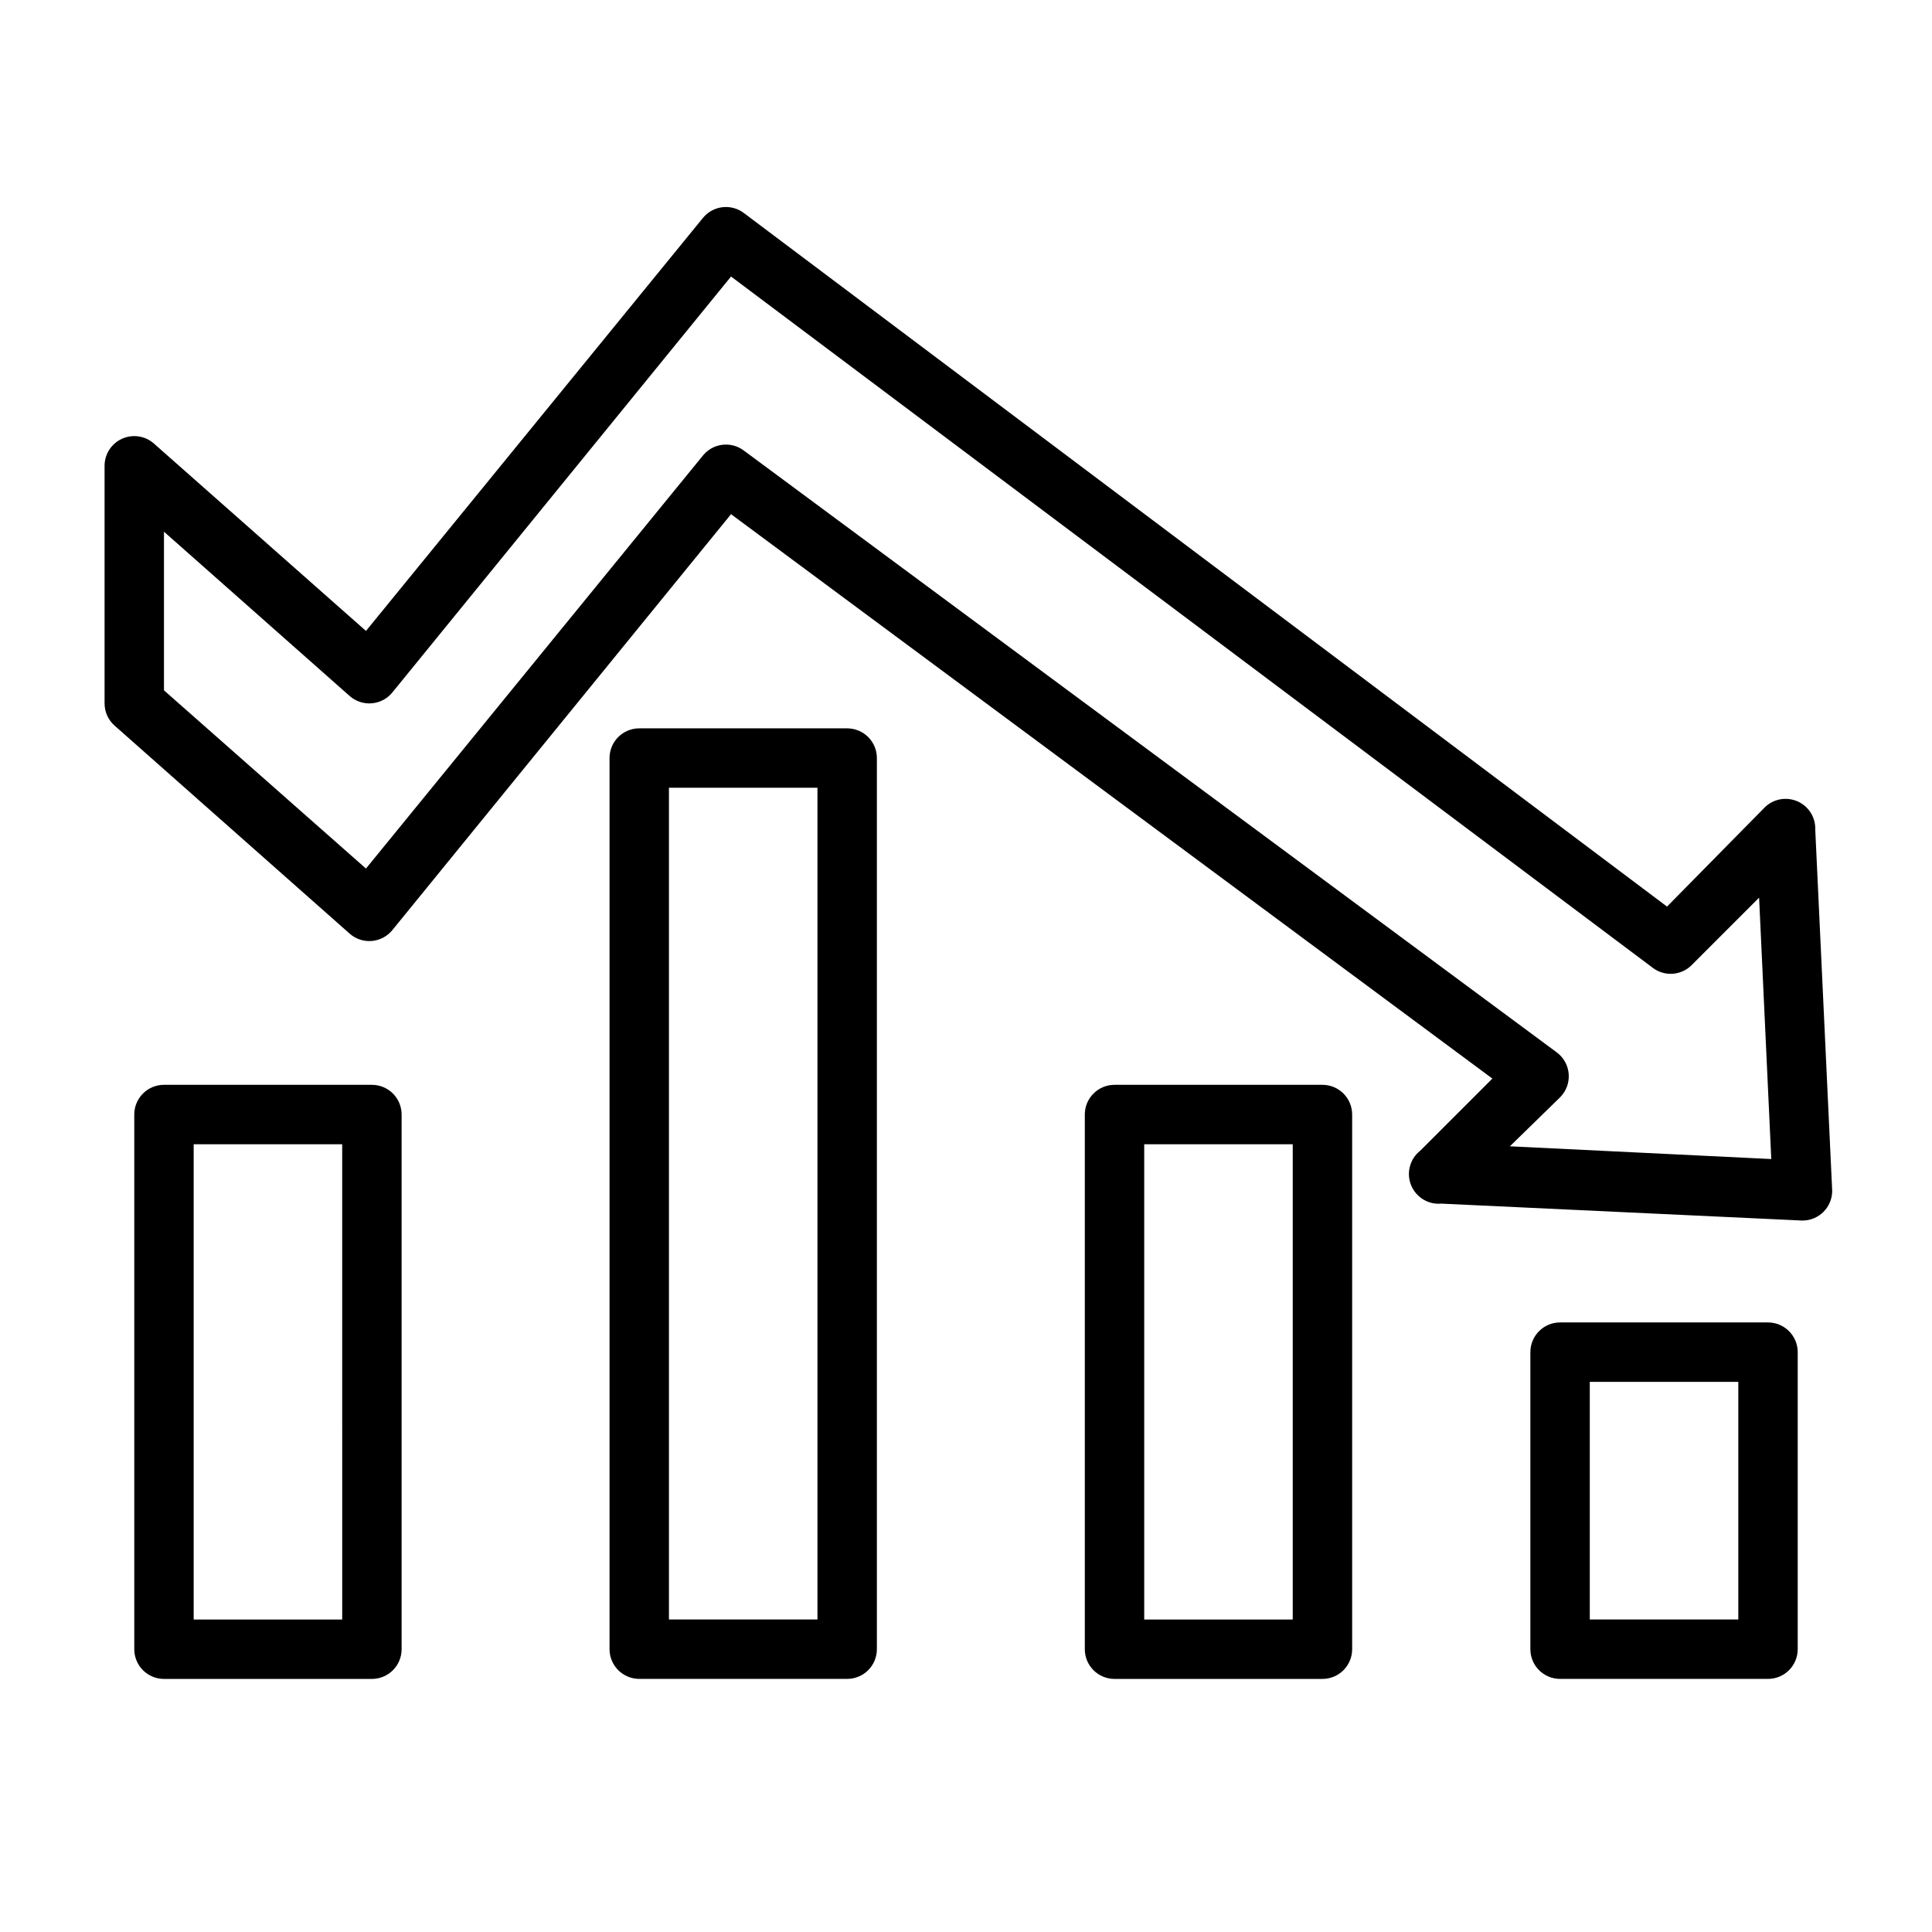 <?xml version="1.0" encoding="UTF-8"?>
<!-- Uploaded to: ICON Repo, www.iconrepo.com, Generator: ICON Repo Mixer Tools -->
<svg fill="#000000" width="800px" height="800px" version="1.1" viewBox="144 144 512 512" xmlns="http://www.w3.org/2000/svg">
 <g>
  <path d="m611.6 358.04-25.82 26.215-244.66-183.81c-3.391-2.555-8.195-1.961-10.863 1.34l-89.27 109.42-56.207-49.672c-2.32-2.039-5.621-2.535-8.438-1.262-2.816 1.273-4.625 4.074-4.629 7.164v62.977c0 2.262 0.977 4.41 2.676 5.902l62.27 55.105h-0.004c1.609 1.422 3.731 2.129 5.871 1.949 2.141-0.18 4.117-1.223 5.465-2.894l89.742-110.21 201.76 149.57-19.129 19.129v-0.004c-2.731 2.16-3.715 5.856-2.426 9.09 1.289 3.231 4.547 5.234 8.012 4.926l95.723 4.488 0.004-0.004c2.086 0 4.09-0.828 5.566-2.305 1.477-1.477 2.305-3.481 2.305-5.566l-4.488-95.723c0.121-3.242-1.762-6.227-4.738-7.512-2.977-1.289-6.441-0.621-8.723 1.684zm-67.465 89.742 13.305-12.988c1.617-1.617 2.453-3.859 2.285-6.141-0.164-2.281-1.316-4.379-3.148-5.746l-215.54-159.57c-3.394-2.484-8.145-1.863-10.781 1.418l-89.27 109.42-53.531-47.23v-42.039l49.199 43.531c1.609 1.422 3.731 2.129 5.871 1.949 2.141-0.18 4.117-1.223 5.465-2.894l89.742-110.21 244.03 183.02c3.039 2.477 7.434 2.344 10.312-0.312l18.105-18.105 3.227 69.273z"/>
  <path d="m242.56 431.49h-55.105c-4.348 0-7.871 3.523-7.871 7.871v141.7c0 2.09 0.828 4.09 2.305 5.566 1.477 1.477 3.481 2.305 5.566 2.305h55.105c2.086 0 4.09-0.828 5.566-2.305 1.477-1.477 2.305-3.477 2.305-5.566v-141.7c0-2.09-0.828-4.09-2.305-5.566-1.477-1.477-3.481-2.305-5.566-2.305zm-7.871 141.7h-39.363v-125.95h39.359z"/>
  <path d="m368.51 337.02h-55.105c-4.348 0-7.871 3.523-7.871 7.871v236.16c0 2.09 0.828 4.09 2.305 5.566 1.477 1.477 3.481 2.305 5.566 2.305h55.105c2.086 0 4.09-0.828 5.566-2.305 1.477-1.477 2.305-3.477 2.305-5.566v-236.16c0-2.09-0.828-4.09-2.305-5.566s-3.481-2.305-5.566-2.305zm-7.875 236.16h-39.359v-220.42h39.359z"/>
  <path d="m494.46 431.49h-55.102c-4.348 0-7.871 3.523-7.871 7.871v141.7c0 2.09 0.828 4.09 2.305 5.566 1.477 1.477 3.477 2.305 5.566 2.305h55.105-0.004c2.09 0 4.094-0.828 5.566-2.305 1.477-1.477 2.309-3.477 2.309-5.566v-141.7c0-2.09-0.832-4.09-2.309-5.566-1.473-1.477-3.477-2.305-5.566-2.305zm-7.871 141.7h-39.359v-125.95h39.359z"/>
  <path d="m612.54 494.46h-55.105c-4.348 0-7.871 3.527-7.871 7.875v78.719c0 2.09 0.828 4.09 2.305 5.566 1.477 1.477 3.481 2.305 5.566 2.305h55.105c2.09 0 4.09-0.828 5.566-2.305 1.477-1.477 2.305-3.477 2.305-5.566v-78.719c0-2.09-0.828-4.09-2.305-5.566-1.477-1.477-3.477-2.309-5.566-2.309zm-7.871 78.723h-39.359v-62.977h39.359z"/>
 </g>
</svg>